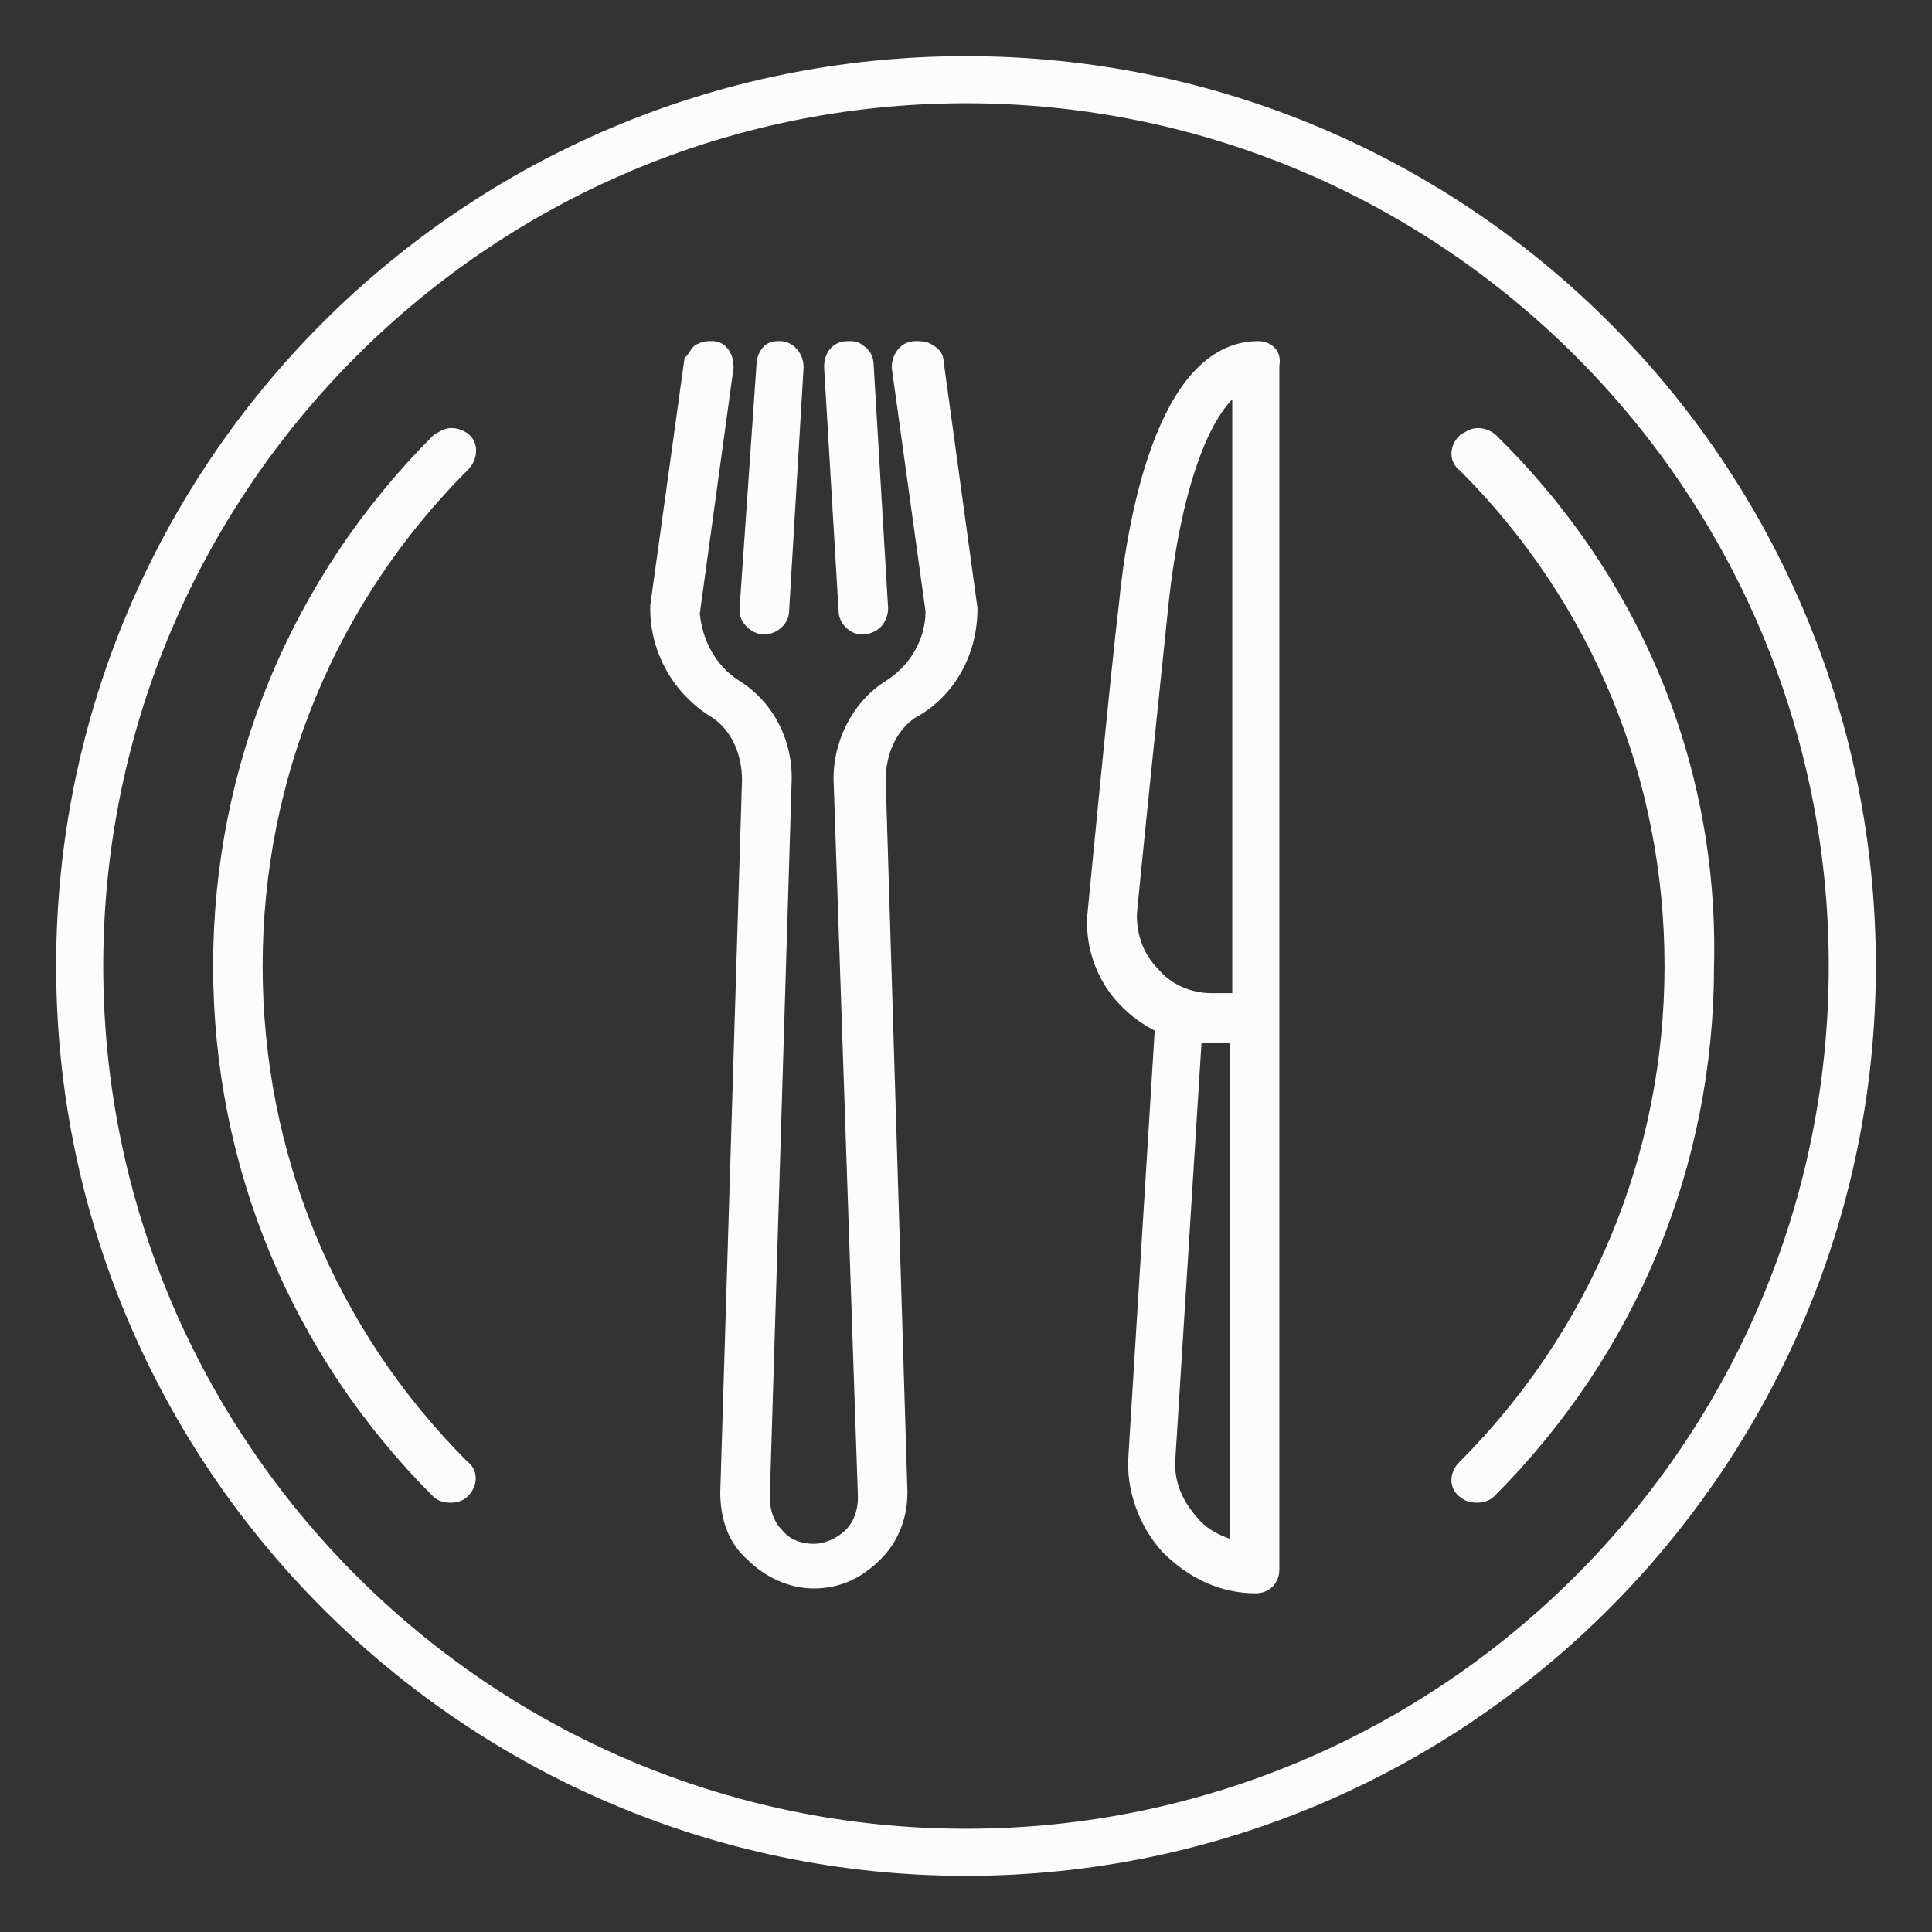 <?xml version="1.0" encoding="utf-8"?>
<!-- Generator: Adobe Illustrator 27.2.0, SVG Export Plug-In . SVG Version: 6.00 Build 0)  -->
<svg version="1.1" id="Layer_1" xmlns="http://www.w3.org/2000/svg" xmlns:xlink="http://www.w3.org/1999/xlink" x="0px" y="0px"
	 viewBox="0 0 80 80" style="enable-background:new 0 0 80 80;" xml:space="preserve">
<rect x="0" y="0" width="80" height="80" fill="#333333" stroke="none"/>
<style type="text/css">
	.st0{fill:#FCFCFC;stroke:#FCFCFC;stroke-width:0.75;stroke-miterlimit:10;}
</style>
<g>
	<path class="st0" d="M40,2.7C19.4,2.7,2.7,19.4,2.7,40c0,20.6,16.8,37.3,37.3,37.3c20.6,0,37.3-16.8,37.3-37.3
		C77.3,19.4,60.6,2.7,40,2.7z M40,76.1C20.1,76.1,3.9,59.9,3.9,40C3.9,20.1,20.1,3.9,40,3.9S76.1,20.1,76.1,40
		C76.1,59.9,59.9,76.1,40,76.1z"/>
	<path class="st0" d="M19.2,18.3c-0.1-0.1-0.3-0.2-0.5-0.2c-0.2,0-0.3,0.1-0.5,0.2c-5.8,5.8-9,13.5-9,21.7c0,8.2,3.2,15.9,9,21.7
		c0.2,0.2,0.7,0.2,0.9,0c0.3-0.3,0.3-0.7,0-0.9c-5.6-5.6-8.6-13-8.6-20.8c0-7.9,3.1-15.3,8.6-20.8C19.4,18.9,19.4,18.5,19.2,18.3z"
		/>
	<path class="st0" d="M61.7,18.3c-0.1-0.1-0.3-0.2-0.5-0.2c-0.2,0-0.3,0.1-0.5,0.2c-0.3,0.3-0.3,0.7,0,0.9c5.6,5.6,8.6,13,8.6,20.8
		c0,7.9-3.1,15.3-8.6,20.8c-0.3,0.3-0.3,0.7,0,0.9c0.2,0.2,0.7,0.2,0.9,0c5.8-5.8,9-13.5,9-21.7C70.8,31.8,67.6,24.1,61.7,18.3z"/>
	<path class="st0" d="M52.1,14.5c-3.9,0-5.1,7.4-5.4,10.6c-0.3,2.4-1.3,12.8-1.3,12.8c-0.1,1.3,0.4,2.6,1.3,3.5
		c0.4,0.4,0.8,0.7,1.4,1l0.1,0l0,0.1l-1.1,17.8C47,61.6,47.5,63,48.4,64c1,1,2.2,1.6,3.6,1.6c0.4,0,0.6-0.3,0.6-0.6V15.1
		C52.7,14.7,52.4,14.5,52.1,14.5z M51.4,64.2l-0.2,0c-0.7-0.2-1.4-0.5-1.9-1.1c-0.7-0.8-1.1-1.7-1-2.8l1.1-17.5h1.9V64.2z
		 M51.4,41.5h-1.2c-1,0-1.9-0.4-2.5-1.1c-0.7-0.7-1-1.6-1-2.5c0-0.3,1.1-10.9,1.3-12.8c0.5-4.8,1.7-8.2,3.2-9.2l0.2-0.1V41.5z"/>
	<path class="st0" d="M31.6,25.9L31.6,25.9C31.7,25.9,31.7,25.9,31.6,25.9c0.4,0,0.7-0.3,0.7-0.6l0.6-10.1c0-0.4-0.3-0.7-0.6-0.7
		c0,0-0.1,0-0.1,0c-0.2,0-0.3,0.1-0.3,0.1c-0.1,0.1-0.2,0.3-0.2,0.5L31,25.2c0,0.2,0,0.3,0.2,0.5C31.3,25.8,31.5,25.9,31.6,25.9z"/>
	<path class="st0" d="M35.7,25.9C35.7,25.9,35.7,25.9,35.7,25.9c0.2,0,0.4-0.1,0.5-0.2c0.1-0.1,0.2-0.3,0.2-0.5l-0.6-10.1
		c0-0.2-0.1-0.4-0.3-0.5c-0.1-0.1-0.2-0.1-0.3-0.1c0,0-0.1,0-0.1,0c-0.4,0-0.6,0.3-0.6,0.7l0.6,10.1C35.1,25.6,35.4,25.9,35.7,25.9z
		"/>
	<path class="st0" d="M40.1,25.2L40.1,25.2L38.7,15c0-0.2-0.1-0.3-0.3-0.4c-0.1-0.1-0.3-0.1-0.5-0.1c-0.4,0-0.6,0.4-0.6,0.7
		l1.4,10.1c0,1.3-0.7,2.5-1.8,3.2c-1.3,0.8-2.1,2.4-2,4L35.9,62c0,0.6-0.2,1.2-0.6,1.6c-0.4,0.4-1,0.7-1.6,0.7c0,0,0,0,0,0
		c-0.6,0-1.2-0.2-1.6-0.7c-0.4-0.4-0.6-1-0.6-1.6l0.9-29.5c0.1-1.7-0.7-3.2-2-4c-1.1-0.7-1.7-1.9-1.8-3.1L30,15.2
		c0-0.4-0.2-0.7-0.5-0.7c0,0-0.1,0-0.1,0c-0.1,0-0.2,0-0.4,0.1c-0.1,0.1-0.2,0.3-0.3,0.4l-1.4,10.1c0,0,0,0,0,0l0,0.1
		c0,1.7,0.9,3.3,2.4,4.2c0.9,0.6,1.4,1.7,1.4,2.9l-0.9,29.5c0,1,0.3,1.9,1,2.5c0.7,0.7,1.6,1.1,2.5,1.1c1,0,1.8-0.4,2.5-1.1
		c0.7-0.7,1-1.6,1-2.5l-0.9-29.5c0-1.2,0.5-2.3,1.4-2.9C39.2,28.6,40.1,27,40.1,25.2C40.1,25.2,40.1,25.2,40.1,25.2L40.1,25.2z"/>
</g>
</svg>
